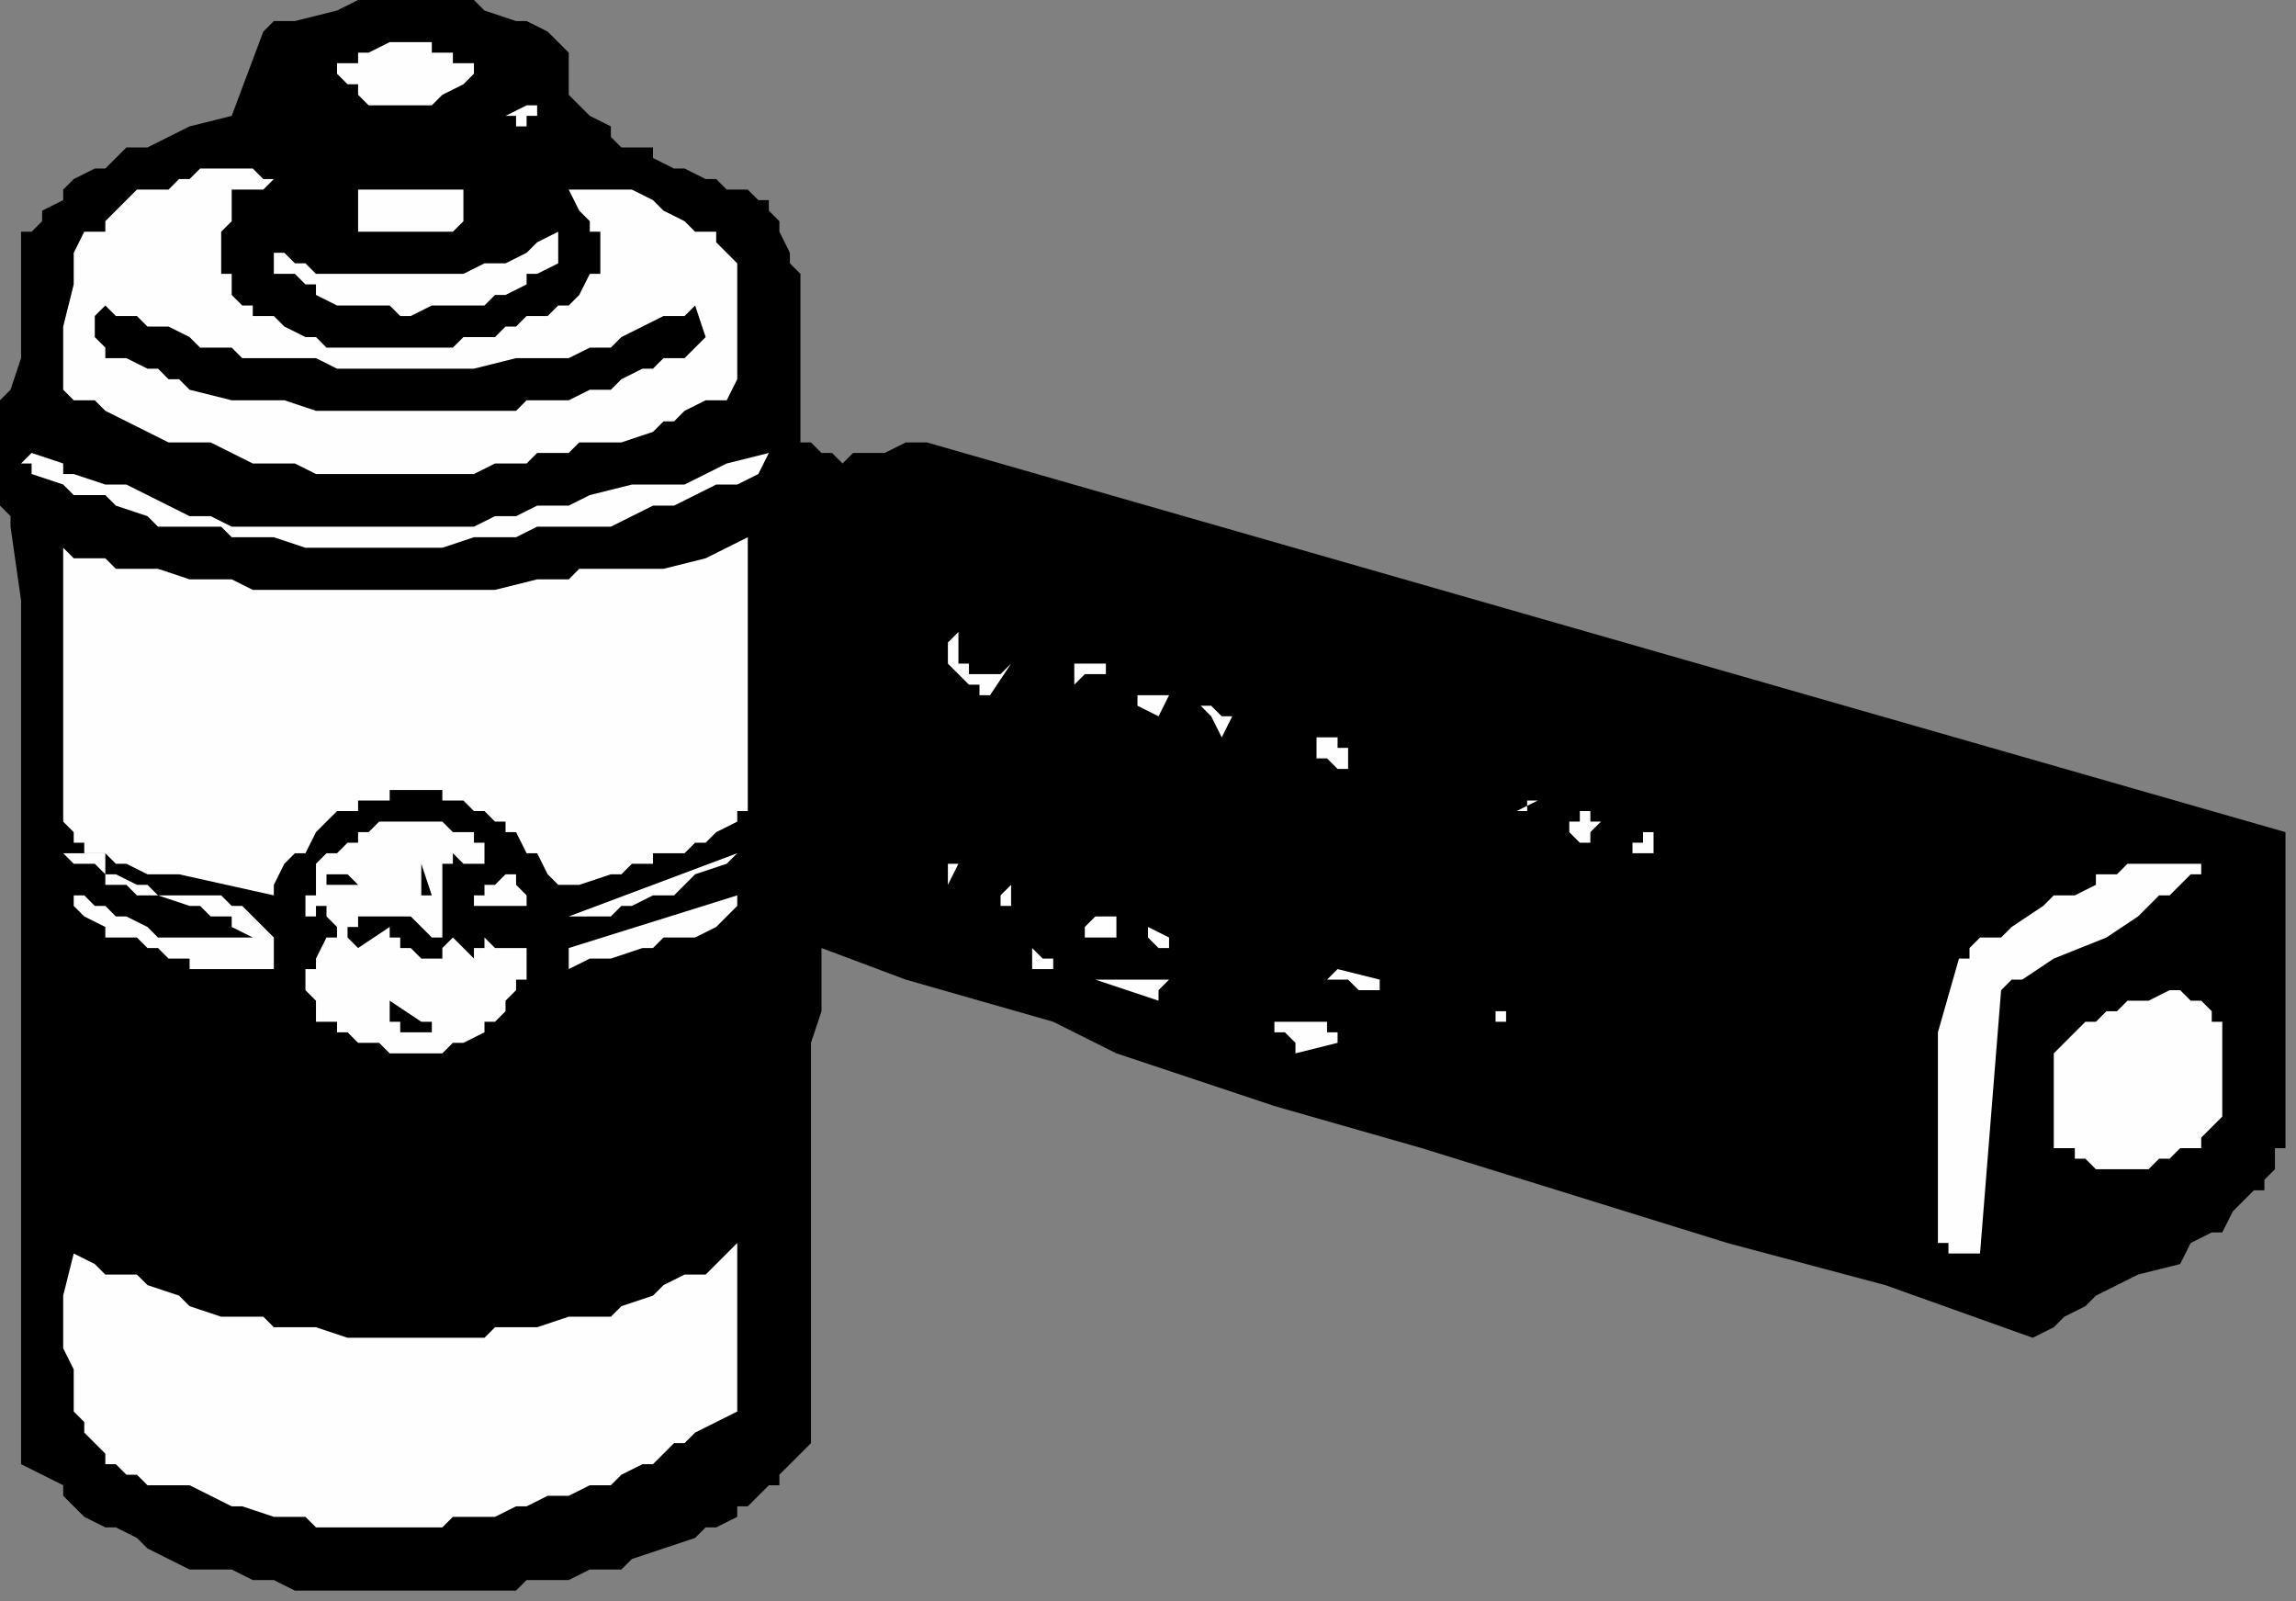 <?xml version="1.0" encoding="UTF-8" standalone="no"?>
<svg
   xmlns:dc="http://purl.org/dc/elements/1.1/"
   xmlns:cc="http://creativecommons.org/ns#"
   xmlns:rdf="http://www.w3.org/1999/02/22-rdf-syntax-ns#"
   xmlns:svg="http://www.w3.org/2000/svg"
   xmlns="http://www.w3.org/2000/svg"
   xmlns:sodipodi="http://sodipodi.sourceforge.net/DTD/sodipodi-0.dtd"
   xmlns:inkscape="http://www.inkscape.org/namespaces/inkscape"
   version="1.0"
   width="57.679mm"
   height="40.217mm"
   id="svg77"
   sodipodi:docname="HPROD032.WMF">
  <rect width="100%" height="100%" fill="#808080" stroke="none"/>
  <sodipodi:namedview
     pagecolor="#ffffff"
     bordercolor="#666666"
     borderopacity="1"
     objecttolerance="10"
     gridtolerance="10"
     guidetolerance="10"
     inkscape:pageopacity="0"
     inkscape:pageshadow="2"
     inkscape:window-width="640"
     inkscape:window-height="480"
     id="namedview79" />
  <defs
     id="defs3">
    <pattern
       id="WMFhbasepattern"
       patternUnits="userSpaceOnUse"
       width="6"
       height="6"
       x="0"
       y="0" />
  </defs>
  <path
     style="fill:#000000;fill-rule:evenodd;fill-opacity:1;stroke:none;"
     d="  M 22,11   L 22,11   L 18,12   L 16,13   L 14,14   L 14,14   L 12,14   L 11,15   L 10,16   L 9,16   L 7,17   L 6,18   L 6,18   L 6,19   L 4,20   L 4,21   L 3,22   L 2,22   L 2,24   L 2,25   L 2,26   L 2,28   L 2,30   L 2,34   L 1,37   L 0,38   L 0,41   L 0,42   L 0,43   L 0,44   L 0,46   L 0,47   L 0,48   L 1,49   L 1,50   L 2,57   L 2,62   L 2,68   L 2,73   L 2,84   L 2,94   L 2,105   L 2,111   L 2,117   L 2,121   L 2,127   L 2,133   L 2,139   L 4,140   L 6,141   L 6,142   L 8,144   L 10,145   L 11,145   L 13,146   L 14,147   L 16,148   L 18,149   L 19,149   L 21,149   L 22,149   L 24,150   L 26,150   L 28,151   L 30,151   L 32,151   L 34,151   L 35,151   L 39,151   L 43,151   L 45,151   L 46,151   L 49,151   L 50,150   L 52,150   L 54,150   L 56,149   L 58,149   L 59,149   L 60,148   L 63,147   L 66,146   L 67,145   L 68,145   L 70,144   L 70,143   L 71,143   L 72,142   L 73,141   L 74,141   L 74,141   L 74,140   L 75,139   L 75,139   L 76,138   L 77,137   L 77,134   L 77,131   L 77,128   L 77,125   L 77,119   L 77,113   L 77,110   L 77,108   L 77,105   L 77,101   L 77,99   L 78,96   L 78,95   L 78,93   L 78,92   L 78,90   L 86,93   L 93,95   L 100,97   L 106,100   L 121,105   L 135,109   L 164,118   L 179,122   L 193,127   L 195,126   L 196,125   L 198,124   L 199,123   L 203,121   L 207,120   L 208,118   L 210,117   L 211,117   L 212,115   L 213,114   L 214,113   L 215,113   L 215,113   L 215,112   L 216,111   L 216,109   L 217,109   L 217,79   L 88,42   L 86,42   L 84,43   L 83,43   L 82,43   L 81,43   L 80,44   L 79,43   L 79,43   L 78,43   L 78,43   L 78,43   L 78,43   L 77,42   L 77,42   L 77,42   L 76,42   L 76,42   L 76,41   L 76,40   L 76,39   L 76,39   L 76,38   L 76,35   L 76,31   L 76,30   L 76,29   L 76,28   L 76,27   L 76,26   L 75,25   L 75,25   L 75,24   L 74,22   L 74,22   L 74,21   L 74,21   L 73,20   L 73,19   L 72,19   L 71,18   L 70,18   L 70,18   L 69,18   L 68,17   L 67,17   L 65,16   L 64,16   L 62,15   L 62,14   L 60,14   L 59,14   L 58,13   L 58,13   L 58,12   L 56,11   L 55,10   L 55,10   L 55,10   L 54,9   L 54,8   L 54,7   L 54,7   L 54,6   L 54,6   L 54,5   L 52,3   L 50,2   L 49,2   L 46,1   L 45,0   L 44,0   L 43,0   L 42,0   L 39,0   L 38,0   L 35,0   L 34,0   L 32,1   L 28,2   L 26,2   L 25,3   L 22,11  z "
     id="path5" />
  <path
     style="fill:#fefefe;fill-rule:evenodd;fill-opacity:1;stroke:none;"
     d="  M 32,7   L 32,7   L 33,8   L 33,8   L 34,8   L 34,9   L 34,9   L 35,10   L 36,10   L 37,10   L 38,10   L 38,10   L 39,10   L 40,10   L 41,10   L 42,9   L 42,9   L 44,8   L 45,7   L 45,6   L 44,6   L 43,6   L 43,5   L 42,5   L 42,5   L 42,5   L 41,5   L 41,4   L 40,4   L 39,4   L 38,4   L 38,4   L 37,4   L 37,4   L 35,5   L 35,5   L 34,5   L 34,6   L 34,6   L 33,6   L 33,6   L 33,6   L 32,6   L 32,6   L 32,6   L 32,6   L 32,7  z "
     id="path7" />
  <path
     style="fill:#fefefe;fill-rule:evenodd;fill-opacity:1;stroke:none;"
     d="  M 48,11   L 48,11   L 48,11   L 49,11   L 49,12   L 49,12   L 49,12   L 50,12   L 50,12   L 50,12   L 50,11   L 51,11   L 51,11   L 51,11   L 51,10   L 51,10   L 50,10   L 50,10   L 48,11  z "
     id="path9" />
  <path
     style="fill:#fefefe;fill-rule:evenodd;fill-opacity:1;stroke:none;"
     d="  M 7,24   L 7,24   L 7,26   L 7,27   L 6,31   L 6,32   L 6,33   L 6,34   L 6,34   L 6,35   L 6,36   L 6,37   L 7,38   L 9,38   L 10,39   L 12,40   L 14,41   L 16,42   L 18,42   L 20,42   L 22,43   L 24,44   L 26,44   L 28,44   L 30,45   L 32,45   L 34,45   L 37,45   L 38,45   L 40,45   L 41,45   L 43,45   L 45,45   L 47,44   L 50,44   L 51,43   L 53,43   L 54,43   L 55,42   L 58,42   L 59,42   L 62,41   L 63,40   L 64,40   L 65,39   L 67,38   L 69,38   L 70,36   L 70,35   L 70,34   L 70,33   L 70,32   L 70,31   L 70,30   L 70,29   L 70,28   L 70,27   L 70,26   L 70,26   L 70,25   L 69,24   L 69,24   L 68,23   L 68,23   L 68,22   L 66,22   L 65,21   L 63,20   L 62,19   L 62,19   L 60,18   L 59,18   L 58,18   L 58,18   L 57,18   L 56,18   L 55,18   L 54,18   L 54,18   L 55,20   L 56,21   L 56,22   L 57,22   L 57,22   L 57,23   L 57,24   L 57,24   L 57,25   L 57,26   L 57,26   L 56,26   L 55,28   L 54,29   L 53,29   L 52,30   L 50,30   L 49,31   L 48,31   L 47,32   L 46,32   L 45,32   L 44,32   L 43,33   L 42,33   L 40,33   L 38,33   L 36,33   L 34,33   L 32,33   L 31,33   L 30,32   L 29,32   L 27,31   L 26,30   L 25,30   L 24,30   L 24,29   L 23,29   L 22,28   L 22,27   L 22,27   L 22,26   L 21,26   L 21,25   L 21,24   L 21,24   L 21,23   L 21,22   L 21,22   L 21,22   L 22,21   L 22,20   L 22,20   L 22,19   L 22,18   L 23,18   L 24,18   L 24,18   L 25,18   L 26,17   L 26,17   L 26,18   L 27,18   L 27,18   L 27,18   L 26,18   L 26,17   L 26,17   L 25,17   L 24,16   L 23,16   L 22,16   L 22,16   L 22,16   L 21,16   L 20,16   L 19,16   L 18,17   L 17,17   L 16,18   L 14,18   L 14,18   L 13,18   L 12,19   L 12,19   L 10,21   L 10,22   L 8,22   L 7,24  z "
     id="path11" />
  <path
     style="fill:#fefefe;fill-rule:evenodd;fill-opacity:1;stroke:none;"
     d="  M 34,20   L 34,20   L 34,20   L 34,21   L 34,21   L 34,21   L 34,22   L 34,22   L 34,22   L 36,22   L 37,22   L 37,22   L 38,22   L 39,22   L 40,22   L 42,22   L 42,22   L 42,22   L 43,22   L 43,22   L 44,21   L 44,21   L 44,20   L 44,18   L 43,18   L 42,18   L 41,18   L 39,18   L 38,18   L 37,18   L 36,18   L 35,18   L 35,18   L 35,18   L 34,18   L 34,18   L 34,18   L 34,18   L 34,19   L 34,20  z "
     id="path13" />
  <path
     style="fill:#fefefe;fill-rule:evenodd;fill-opacity:1;stroke:none;"
     d="  M 26,22   L 26,22   L 26,23   L 26,23   L 26,24   L 26,24   L 26,25   L 26,26   L 26,26   L 27,26   L 28,26   L 29,27   L 30,27   L 30,28   L 32,29   L 34,29   L 36,29   L 37,29   L 38,30   L 39,30   L 41,29   L 42,29   L 43,29   L 45,29   L 46,29   L 47,28   L 48,28   L 48,28   L 50,27   L 50,26   L 51,26   L 51,26   L 53,25   L 53,22   L 51,23   L 50,24   L 48,25   L 46,25   L 44,26   L 42,26   L 41,26   L 38,26   L 37,26   L 35,26   L 34,26   L 32,26   L 31,26   L 30,26   L 30,26   L 29,25   L 28,25   L 27,24   L 26,24   L 26,23   L 26,22  z "
     id="path15" />
  <path
     style="fill:#000000;fill-rule:evenodd;fill-opacity:1;stroke:none;"
     d="  M 10,29   L 10,29   L 9,30   L 9,31   L 9,31   L 9,32   L 9,32   L 10,33   L 10,33   L 10,33   L 10,34   L 10,34   L 11,34   L 12,34   L 14,35   L 14,35   L 15,35   L 16,36   L 17,36   L 17,36   L 18,37   L 18,37   L 22,38   L 23,38   L 25,38   L 26,38   L 27,38   L 30,39   L 32,39   L 34,39   L 38,39   L 41,39   L 42,39   L 44,39   L 46,39   L 47,39   L 49,39   L 50,38   L 52,38   L 54,38   L 54,38   L 56,37   L 58,37   L 59,36   L 61,35   L 62,35   L 63,34   L 65,34   L 66,33   L 67,32   L 66,29   L 65,30   L 63,30   L 61,31   L 59,32   L 58,33   L 56,33   L 54,34   L 53,34   L 50,34   L 49,34   L 45,35   L 43,35   L 42,35   L 40,35   L 38,35   L 36,35   L 34,35   L 32,35   L 30,34   L 29,34   L 26,34   L 25,34   L 23,34   L 22,33   L 19,33   L 18,32   L 16,31   L 14,31   L 13,30   L 11,30   L 10,29  z "
     id="path17" />
  <path
     style="fill:#fefefe;fill-rule:evenodd;fill-opacity:1;stroke:none;"
     d="  M 3,43   L 3,43   L 3,43   L 3,43   L 3,43   L 3,43   L 2,44   L 3,44   L 3,45   L 3,45   L 3,45   L 3,45   L 6,46   L 7,47   L 10,47   L 11,48   L 14,49   L 15,50   L 18,50   L 20,50   L 21,50   L 22,51   L 24,51   L 26,51   L 29,52   L 34,52   L 38,52   L 40,52   L 42,52   L 45,51   L 47,51   L 49,51   L 51,50   L 54,50   L 56,50   L 58,50   L 60,49   L 62,48   L 64,48   L 66,47   L 68,46   L 70,46   L 72,45   L 73,43   L 69,44   L 65,46   L 60,46   L 56,47   L 54,48   L 51,48   L 49,49   L 47,49   L 45,50   L 42,50   L 40,50   L 38,50   L 36,50   L 34,50   L 31,50   L 29,50   L 27,50   L 25,50   L 22,50   L 20,49   L 19,49   L 18,49   L 16,48   L 14,47   L 12,46   L 10,46   L 10,46   L 7,45   L 6,45   L 6,44   L 3,43  z "
     id="path19" />
  <path
     style="fill:#fefefe;fill-rule:evenodd;fill-opacity:1;stroke:none;"
     d="  M 6,52   L 6,52   L 6,53   L 6,53   L 6,54   L 6,55   L 6,57   L 6,58   L 6,59   L 6,60   L 6,62   L 6,66   L 6,70   L 6,70   L 6,72   L 6,73   L 6,74   L 6,75   L 6,76   L 6,77   L 6,77   L 6,78   L 7,79   L 7,80   L 8,80   L 8,81   L 9,81   L 9,81   L 10,81   L 11,82   L 11,82   L 12,82   L 14,83   L 14,83   L 15,83   L 17,83   L 26,85   L 26,84   L 27,82   L 28,81   L 29,81   L 30,79   L 31,78   L 32,77   L 33,77   L 34,77   L 34,76   L 36,76   L 37,76   L 37,75   L 38,75   L 39,75   L 40,75   L 41,75   L 42,75   L 42,75   L 42,75   L 42,76   L 43,76   L 44,76   L 45,77   L 46,77   L 46,77   L 46,77   L 47,78   L 48,78   L 48,79   L 49,79   L 50,81   L 51,81   L 52,83   L 52,83   L 53,84   L 54,84   L 55,84   L 58,83   L 59,83   L 60,82   L 62,82   L 62,81   L 64,81   L 65,81   L 66,80   L 67,80   L 68,79   L 70,78   L 70,77   L 71,77   L 71,51   L 67,53   L 63,54   L 59,54   L 58,54   L 55,54   L 54,55   L 51,55   L 47,56   L 42,56   L 41,56   L 38,56   L 36,56   L 34,56   L 32,56   L 30,56   L 28,56   L 26,56   L 24,56   L 22,55   L 18,55   L 15,54   L 14,54   L 11,54   L 10,53   L 7,53   L 6,52  z "
     id="path21" />
  <path
     style="fill:#fefefe;fill-rule:evenodd;fill-opacity:1;stroke:none;"
     d="  M 94,66   L 94,66   L 96,63   L 95,64   L 95,64   L 94,64   L 94,64   L 94,64   L 94,64   L 93,64   L 93,64   L 92,64   L 92,63   L 91,63   L 91,63   L 91,62   L 91,60   L 90,61   L 90,61   L 90,61   L 90,62   L 90,62   L 90,62   L 90,62   L 90,62   L 90,63   L 90,63   L 91,64   L 91,64   L 92,65   L 93,65   L 93,66   L 93,66   L 93,66   L 94,66  z "
     id="path23" />
  <path
     style="fill:#fefefe;fill-rule:evenodd;fill-opacity:1;stroke:none;"
     d="  M 102,65   L 102,65   L 102,66   L 102,66   L 102,66   L 102,66   L 102,66   L 102,67   L 102,66   L 102,66   L 102,66   L 102,66   L 102,66   L 102,66   L 102,65   L 102,65   L 102,65   L 103,64   L 103,64   L 103,64   L 104,64   L 104,64   L 105,64   L 105,64   L 105,64   L 105,63   L 104,63   L 104,63   L 104,63   L 103,63   L 103,63   L 102,63   L 102,63   L 102,63   L 102,63   L 102,63   L 102,63   L 102,64   L 102,64   L 102,65  z "
     id="path25" />
  <path
     style="fill:#fefefe;fill-rule:evenodd;fill-opacity:1;stroke:none;"
     d="  M 108,67   L 108,67   L 110,68   L 111,66   L 111,66   L 110,66   L 110,66   L 109,66   L 109,66   L 108,66   L 108,66   L 108,67  z "
     id="path27" />
  <path
     style="fill:#fefefe;fill-rule:evenodd;fill-opacity:1;stroke:none;"
     d="  M 113,67   L 113,67   L 114,67   L 115,68   L 116,70   L 117,68   L 117,68   L 117,68   L 116,68   L 115,67   L 114,67   L 114,67   L 113,67  z "
     id="path29" />
  <path
     style="fill:#fefefe;fill-rule:evenodd;fill-opacity:1;stroke:none;"
     d="  M 125,71   L 125,71   L 125,71   L 125,71   L 125,71   L 125,72   L 126,72   L 126,72   L 126,72   L 127,73   L 128,73   L 128,72   L 128,71   L 127,71   L 127,71   L 127,71   L 127,70   L 127,70   L 127,70   L 127,70   L 126,70   L 126,70   L 126,70   L 125,70   L 125,71  z "
     id="path31" />
  <path
     style="fill:#fefefe;fill-rule:evenodd;fill-opacity:1;stroke:none;"
     d="  M 145,76   L 145,76   L 145,76   L 145,77   L 144,77   L 144,77   L 144,77   L 146,76   L 145,76  z "
     id="path33" />
  <path
     style="fill:#fefefe;fill-rule:evenodd;fill-opacity:1;stroke:none;"
     d="  M 149,78   L 149,78   L 149,79   L 150,80   L 150,80   L 151,80   L 151,79   L 151,79   L 151,79   L 151,79   L 152,78   L 152,78   L 152,78   L 151,78   L 151,77   L 151,77   L 151,77   L 151,77   L 150,77   L 150,77   L 150,78   L 149,78  z "
     id="path35" />
  <path
     style="fill:#fefefe;fill-rule:evenodd;fill-opacity:1;stroke:none;"
     d="  M 30,84   L 30,84   L 30,85   L 30,85   L 29,85   L 29,86   L 29,86   L 29,87   L 29,88   L 29,88   L 29,88   L 29,88   L 29,88   L 29,88   L 29,87   L 29,87   L 30,87   L 30,86   L 30,86   L 30,86   L 30,86   L 30,86   L 31,86   L 31,86   L 31,87   L 31,87   L 32,88   L 32,88   L 32,88   L 32,89   L 32,89   L 31,89   L 31,89   L 30,91   L 30,92   L 29,92   L 29,93   L 29,93   L 29,93   L 29,93   L 29,94   L 29,94   L 30,95   L 30,96   L 30,96   L 30,97   L 31,97   L 32,97   L 32,98   L 33,98   L 34,99   L 34,99   L 35,99   L 36,99   L 37,100   L 38,100   L 38,100   L 39,100   L 41,100   L 42,100   L 43,99   L 44,99   L 46,98   L 46,97   L 46,97   L 47,97   L 48,96   L 48,95   L 49,94   L 49,93   L 50,93   L 50,92   L 50,91   L 50,90   L 50,89   L 50,88   L 50,87   L 50,86   L 50,85   L 50,85   L 50,85   L 49,84   L 49,84   L 49,83   L 48,83   L 48,83   L 47,84   L 46,84   L 46,85   L 46,85   L 46,85   L 45,85   L 45,85   L 45,85   L 45,86   L 45,86   L 45,86   L 46,86   L 46,86   L 46,86   L 47,86   L 48,86   L 48,86   L 49,86   L 49,86   L 49,86   L 50,86   L 50,87   L 50,87   L 50,88   L 50,89   L 50,90   L 49,90   L 49,90   L 49,90   L 48,90   L 47,90   L 46,89   L 46,90   L 46,90   L 45,90   L 45,90   L 45,91   L 43,89   L 42,90   L 42,90   L 42,91   L 42,91   L 42,91   L 41,91   L 41,91   L 40,91   L 40,91   L 39,90   L 38,90   L 38,90   L 38,89   L 37,89   L 37,88   L 34,90   L 34,90   L 33,89   L 33,89   L 33,89   L 33,89   L 33,89   L 33,88   L 34,88   L 34,88   L 34,87   L 35,87   L 36,87   L 37,87   L 37,87   L 38,87   L 38,87   L 39,87   L 39,87   L 40,88   L 41,89   L 42,89   L 42,88   L 42,88   L 42,87   L 42,86   L 42,85   L 42,85   L 42,84   L 42,83   L 42,82   L 42,82   L 43,82   L 43,81   L 43,81   L 44,82   L 45,82   L 45,82   L 46,82   L 46,82   L 46,82   L 46,82   L 46,81   L 46,81   L 46,81   L 46,81   L 46,81   L 46,80   L 46,80   L 45,80   L 45,79   L 44,79   L 43,79   L 42,78   L 41,78   L 40,78   L 39,78   L 38,78   L 38,78   L 37,78   L 36,78   L 35,79   L 34,79   L 34,80   L 33,80   L 32,81   L 32,81   L 31,81   L 30,82   L 30,83   L 30,83   L 30,84  z "
     id="path37" />
  <path
     style="fill:#fefefe;fill-rule:evenodd;fill-opacity:1;stroke:none;"
     d="  M 155,80   L 155,80   L 155,81   L 155,81   L 155,81   L 155,81   L 156,81   L 156,81   L 157,81   L 157,79   L 157,79   L 157,79   L 157,79   L 156,79   L 156,80   L 156,80   L 155,80  z "
     id="path39" />
  <path
     style="fill:#fefefe;fill-rule:evenodd;fill-opacity:1;stroke:none;"
     d="  M 6,81   L 6,81   L 7,82   L 9,82   L 10,83   L 10,84   L 12,84   L 13,85   L 14,85   L 15,85   L 18,86   L 19,86   L 20,87   L 22,87   L 22,88   L 24,89   L 25,89   L 22,89   L 20,89   L 19,89   L 18,89   L 17,89   L 15,89   L 14,88   L 14,88   L 12,87   L 11,87   L 10,86   L 9,86   L 8,85   L 7,85   L 6,85   L 7,85   L 7,86   L 8,87   L 10,88   L 10,89   L 11,89   L 13,89   L 14,90   L 15,90   L 16,91   L 18,91   L 18,92   L 19,92   L 20,92   L 22,92   L 23,92   L 24,92   L 26,92   L 26,91   L 26,90   L 26,89   L 26,89   L 26,89   L 25,88   L 25,88   L 24,87   L 24,87   L 23,86   L 23,86   L 22,86   L 21,85   L 20,85   L 17,85   L 15,85   L 14,84   L 13,84   L 11,83   L 10,83   L 10,83   L 10,82   L 10,81   L 9,81   L 9,81   L 9,81   L 8,81   L 7,81   L 7,81   L 7,81   L 7,81   L 6,81   L 6,81   L 6,81  z "
     id="path41" />
  <path
     style="fill:#fefefe;fill-rule:evenodd;fill-opacity:1;stroke:none;"
     d="  M 54,87   L 54,87   L 54,87   L 55,87   L 57,87   L 58,87   L 59,86   L 60,86   L 62,85   L 63,85   L 64,85   L 66,83   L 69,82   L 70,81   L 54,87  z "
     id="path43" />
  <path
     style="fill:#fefefe;fill-rule:evenodd;fill-opacity:1;stroke:none;"
     d="  M 184,98   L 184,98   L 184,118   L 185,118   L 185,119   L 186,119   L 187,119   L 187,119   L 187,119   L 188,119   L 190,94   L 191,93   L 192,93   L 195,91   L 200,89   L 203,87   L 205,85   L 206,85   L 207,84   L 208,83   L 209,83   L 209,82   L 208,82   L 207,82   L 207,82   L 206,82   L 205,82   L 204,82   L 203,82   L 203,82   L 202,82   L 201,83   L 199,83   L 199,84   L 197,85   L 195,85   L 194,86   L 191,88   L 190,89   L 188,89   L 187,90   L 187,91   L 186,91   L 184,98  z "
     id="path45" />
  <path
     style="fill:#fefefe;fill-rule:evenodd;fill-opacity:1;stroke:none;"
     d="  M 90,83   L 90,83   L 90,83   L 90,83   L 90,84   L 90,84   L 90,84   L 91,82   L 91,82   L 90,82   L 90,82   L 90,82   L 90,82   L 90,83   L 90,83  z "
     id="path47" />
  <path
     style="fill:#000000;fill-rule:evenodd;fill-opacity:1;stroke:none;"
     d="  M 41,85   L 41,85   L 40,82   L 40,85   L 41,85  z "
     id="path49" />
  <path
     style="fill:#000000;fill-rule:evenodd;fill-opacity:1;stroke:none;"
     d="  M 31,83   L 31,83   L 31,83   L 31,83   L 31,84   L 32,84   L 32,84   L 32,84   L 34,84   L 34,84   L 34,84   L 34,84   L 34,84   L 34,84   L 33,83   L 32,83   L 32,83   L 31,83  z "
     id="path51" />
  <path
     style="fill:#fefefe;fill-rule:evenodd;fill-opacity:1;stroke:none;"
     d="  M 95,86   L 95,86   L 96,86   L 96,84   L 95,85   L 95,85   L 95,85   L 95,85   L 95,85   L 95,86   L 95,86  z "
     id="path53" />
  <path
     style="fill:#fefefe;fill-rule:evenodd;fill-opacity:1;stroke:none;"
     d="  M 54,92   L 54,92   L 54,92   L 56,91   L 58,91   L 61,90   L 62,90   L 63,89   L 64,89   L 66,89   L 66,89   L 68,88   L 69,87   L 69,87   L 70,86   L 70,86   L 70,85   L 70,85   L 70,85   L 54,90   L 54,92  z "
     id="path55" />
  <path
     style="fill:#fefefe;fill-rule:evenodd;fill-opacity:1;stroke:none;"
     d="  M 103,88   L 103,88   L 103,89   L 105,89   L 105,89   L 106,89   L 106,88   L 106,88   L 106,88   L 106,87   L 106,87   L 106,87   L 106,87   L 105,87   L 104,87   L 104,87   L 104,87   L 103,88  z "
     id="path57" />
  <path
     style="fill:#fefefe;fill-rule:evenodd;fill-opacity:1;stroke:none;"
     d="  M 111,90   L 111,90   L 111,89   L 109,88   L 109,88   L 109,89   L 109,89   L 109,89   L 109,89   L 110,90   L 110,90   L 110,90   L 110,90   L 111,90   L 111,90  z "
     id="path59" />
  <path
     style="fill:#fefefe;fill-rule:evenodd;fill-opacity:1;stroke:none;"
     d="  M 98,92   L 98,92   L 98,92   L 98,92   L 98,92   L 98,92   L 98,92   L 99,92   L 99,92   L 100,92   L 100,92   L 101,92   L 101,92   L 100,92   L 100,91   L 99,91   L 98,90   L 98,90   L 98,90   L 98,91   L 98,91   L 98,91   L 98,92  z "
     id="path61" />
  <path
     style="fill:#fefefe;fill-rule:evenodd;fill-opacity:1;stroke:none;"
     d="  M 127,92   L 127,92   L 127,92   L 127,92   L 127,92   L 127,92   L 126,93   L 126,93   L 126,93   L 126,93   L 127,93   L 127,93   L 127,93   L 127,93   L 127,93   L 128,93   L 129,94   L 129,94   L 130,94   L 130,94   L 130,94   L 131,94   L 131,94   L 131,94   L 131,93   L 131,93   L 131,93   L 127,92   L 127,92   L 127,92  z "
     id="path63" />
  <path
     style="fill:#fefefe;fill-rule:evenodd;fill-opacity:1;stroke:none;"
     d="  M 110,95   L 110,95   L 110,95   L 110,95   L 110,94   L 110,94   L 111,93   L 109,93   L 107,93   L 106,93   L 106,93   L 105,93   L 104,93   L 110,95  z "
     id="path65" />
  <path
     style="fill:#fefefe;fill-rule:evenodd;fill-opacity:1;stroke:none;"
     d="  M 195,101   L 195,101   L 195,102   L 195,103   L 195,104   L 195,105   L 195,105   L 195,106   L 195,107   L 195,108   L 195,109   L 196,109   L 197,109   L 197,110   L 198,110   L 199,111   L 199,111   L 199,111   L 200,111   L 202,111   L 203,111   L 203,111   L 204,111   L 205,110   L 206,110   L 207,109   L 207,109   L 207,109   L 208,109   L 209,109   L 209,108   L 210,107   L 211,106   L 211,105   L 211,105   L 211,104   L 211,103   L 211,101   L 211,100   L 211,99   L 211,98   L 211,98   L 211,97   L 211,97   L 210,97   L 210,96   L 210,96   L 209,95   L 208,95   L 208,95   L 207,94   L 207,94   L 206,94   L 204,95   L 204,95   L 203,95   L 202,95   L 201,96   L 200,96   L 199,97   L 199,97   L 198,97   L 197,98   L 196,99   L 195,100   L 195,101   L 195,101  z "
     id="path67" />
  <path
     style="fill:#000000;fill-rule:evenodd;fill-opacity:1;stroke:none;"
     d="  M 40,97   L 40,97   L 37,95   L 37,95   L 37,96   L 37,96   L 37,96   L 37,96   L 37,97   L 37,97   L 38,97   L 38,97   L 38,97   L 38,98   L 39,98   L 39,98   L 40,98   L 40,98   L 40,98   L 41,98   L 41,97   L 41,97   L 41,97   L 42,97   L 42,97   L 42,96   L 42,95   L 42,95   L 42,96   L 42,96   L 42,96   L 42,96   L 42,96   L 42,97   L 42,97   L 41,97   L 41,97   L 40,97   L 40,97  z "
     id="path69" />
  <path
     style="fill:#fefefe;fill-rule:evenodd;fill-opacity:1;stroke:none;"
     d="  M 141,97   L 141,97   L 142,97   L 142,97   L 142,97   L 142,97   L 143,97   L 143,97   L 143,97   L 143,97   L 143,96   L 143,97   L 143,97   L 143,96   L 142,96   L 142,97   L 142,97   L 141,97  z "
     id="path71" />
  <path
     style="fill:#fefefe;fill-rule:evenodd;fill-opacity:1;stroke:none;"
     d="  M 121,97   L 121,97   L 121,97   L 121,98   L 122,98   L 122,98   L 123,99   L 123,99   L 123,100   L 127,99   L 127,99   L 127,98   L 127,98   L 126,98   L 126,97   L 125,97   L 123,97   L 123,97   L 122,97   L 121,97  z "
     id="path73" />
  <path
     style="fill:#fefefe;fill-rule:evenodd;fill-opacity:1;stroke:none;"
     d="  M 7,119   L 7,119   L 6,123   L 6,126   L 6,128   L 7,130   L 7,131   L 7,132   L 7,133   L 7,133   L 7,134   L 8,135   L 8,135   L 8,136   L 9,137   L 9,137   L 10,138   L 10,138   L 10,139   L 11,139   L 12,140   L 13,140   L 14,141   L 14,141   L 14,141   L 16,141   L 17,141   L 18,141   L 20,142   L 22,143   L 23,143   L 26,144   L 27,144   L 29,144   L 30,145   L 32,145   L 34,145   L 36,145   L 38,145   L 40,145   L 42,145   L 43,144   L 45,144   L 47,144   L 49,143   L 50,143   L 52,142   L 54,142   L 56,141   L 58,141   L 59,140   L 61,139   L 62,139   L 64,137   L 65,137   L 66,136   L 68,135   L 70,134   L 70,133   L 70,118   L 69,119   L 67,121   L 65,121   L 63,122   L 62,123   L 59,124   L 58,125   L 55,125   L 54,125   L 51,126   L 50,126   L 47,126   L 46,127   L 43,127   L 42,127   L 39,127   L 37,127   L 35,127   L 33,127   L 30,126   L 29,126   L 26,126   L 25,125   L 22,125   L 21,125   L 18,124   L 17,123   L 14,122   L 13,121   L 10,121   L 9,120   L 7,119  z "
     id="path75" />
</svg>
